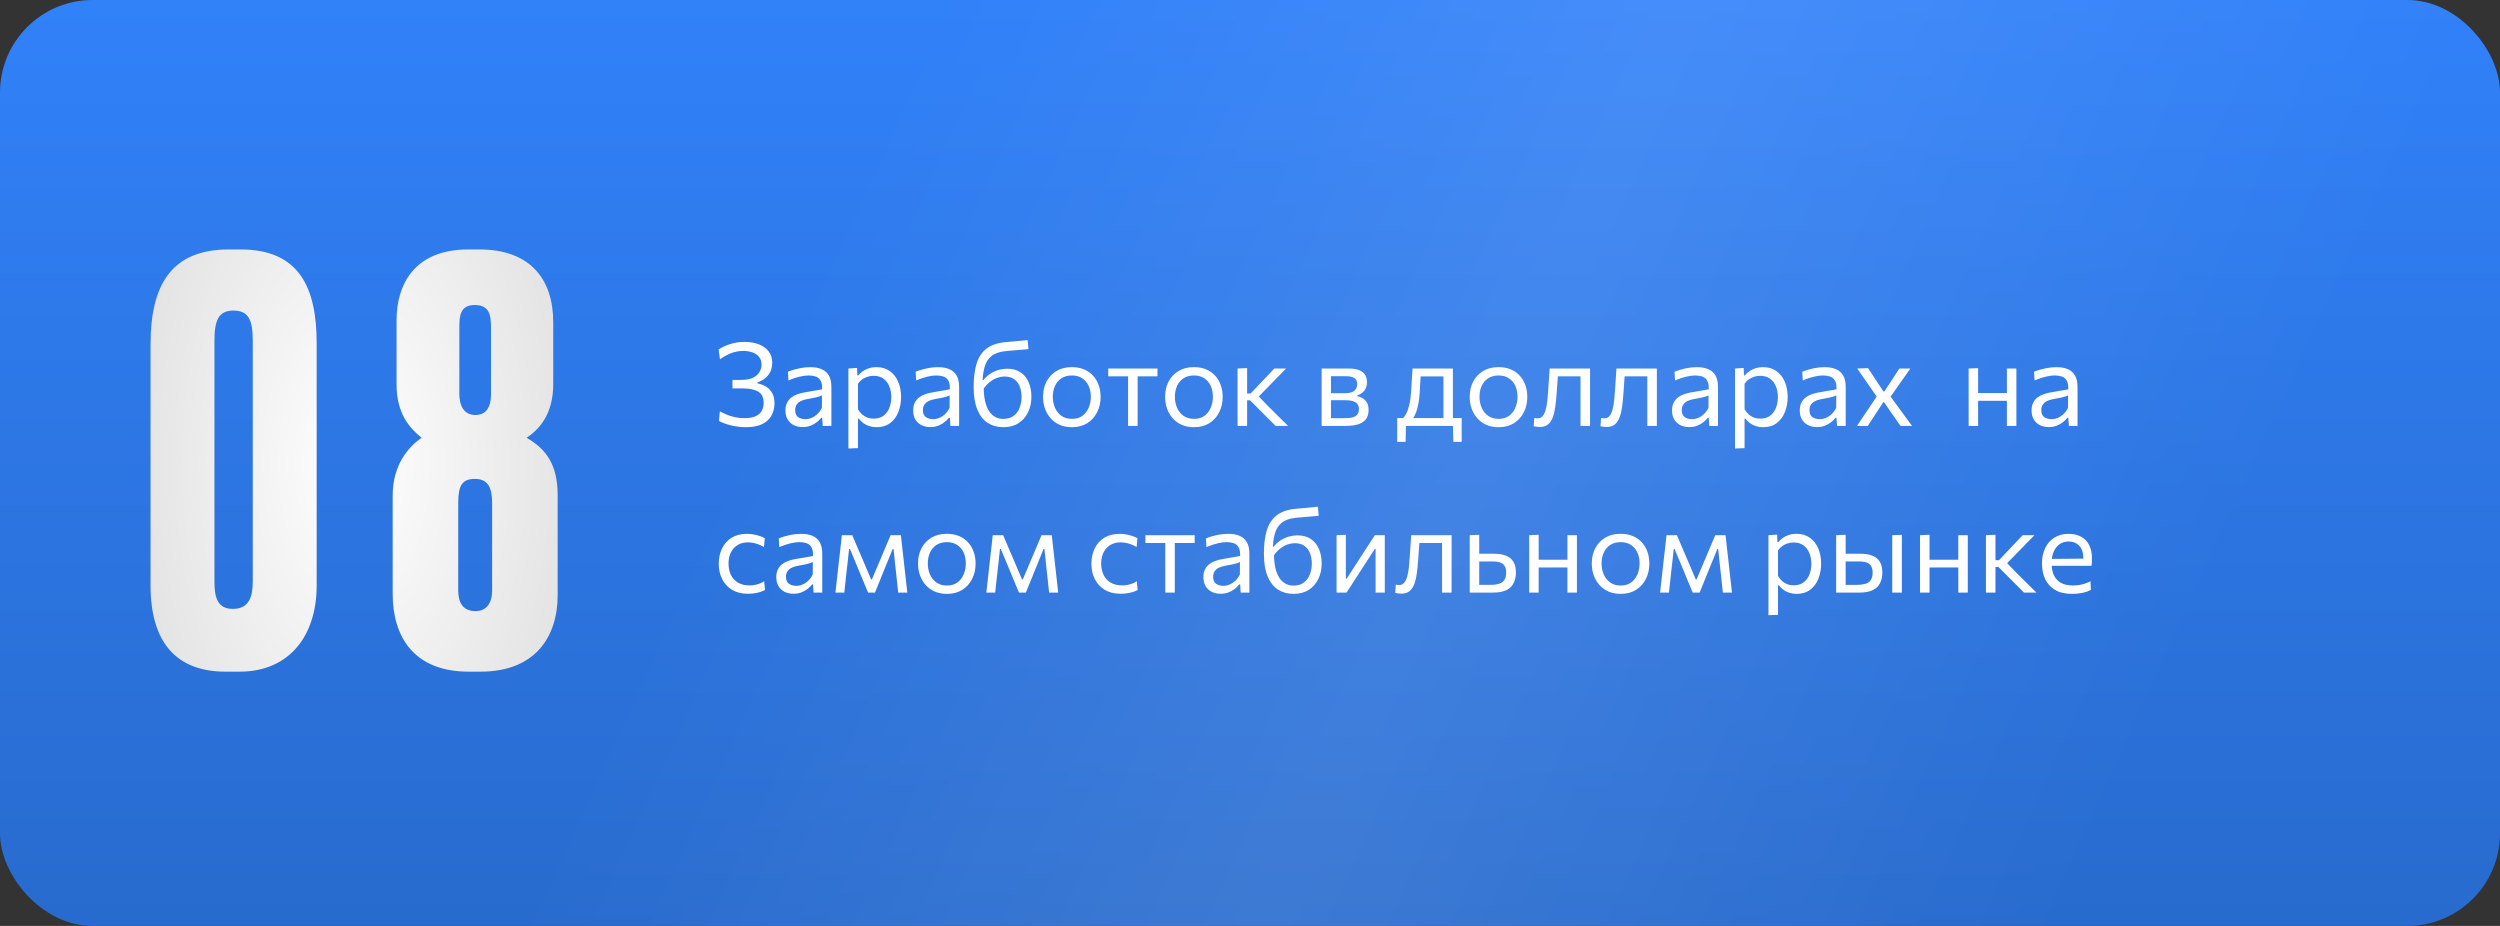 <?xml version="1.0" encoding="UTF-8"?> <svg xmlns="http://www.w3.org/2000/svg" width="540" height="200" viewBox="0 0 540 200" fill="none"><rect x="0" y="0" width="540" height="200" fill="#333333" stroke="none"/> <rect width="540" height="200" rx="20" fill="url(#paint0_linear_145_391)"></rect> <rect width="540" height="200" rx="20" fill="url(#paint1_linear_145_391)" fill-opacity="0.1"></rect> <path d="M68.4 74.16C68.4 62.16 64.68 53.88 51.96 53.88H49.44C37.08 53.88 32.52 61.44 32.52 74.4V126.48C32.52 138.84 38.16 145.08 48.72 145.08H51.72C62.64 145.08 68.4 137.16 68.4 126.48V74.16ZM54.6 125.52C54.6 129 53.76 131.52 50.28 131.52C46.8 131.52 46.32 128.76 46.32 125.52V73.68C46.32 69.24 47.16 67.08 50.4 67.08C53.64 67.08 54.6 69 54.6 73.68V125.52ZM106.298 127.56C106.298 130.08 105.218 132 102.698 132C99.938 132 98.978 130.08 98.978 127.56V108.6C98.978 104.88 99.818 103.44 102.578 103.44C105.338 103.44 106.298 105.24 106.298 108.6V127.56ZM106.058 85.2C106.058 87.96 104.978 89.64 102.698 89.64C100.178 89.64 99.218 87.6 99.218 85.08V70.8C99.218 68.28 99.338 65.88 102.578 65.88C105.818 65.88 106.058 68.28 106.058 70.8V85.2ZM119.498 69.6C119.498 60.48 114.698 53.88 103.538 53.88H101.138C89.138 53.88 85.658 61.92 85.658 69.12V83.04C85.658 89.4 88.538 92.52 91.058 94.56C88.298 96.48 84.818 100.32 84.818 107.04V128.28C84.818 137.52 89.378 145.08 101.258 145.08H103.778C115.658 145.08 120.458 137.52 120.458 128.52V107.04C120.458 100.32 117.938 96.96 113.738 94.56C116.498 92.76 119.498 89.4 119.498 83.04V69.6Z" fill="url(#paint2_radial_145_391)"></path> <path d="M161.038 92.275C160.463 92.275 159.896 92.233 159.338 92.15C158.779 92.075 158.246 91.975 157.738 91.85C157.238 91.717 156.775 91.571 156.35 91.412C155.933 91.246 155.583 91.083 155.3 90.925L155.488 88.862C155.913 89.088 156.338 89.292 156.763 89.475C157.188 89.658 157.621 89.812 158.063 89.938C158.504 90.062 158.95 90.158 159.4 90.225C159.85 90.292 160.304 90.325 160.763 90.325C161.813 90.325 162.642 90.179 163.25 89.888C163.858 89.596 164.292 89.204 164.55 88.713C164.817 88.213 164.95 87.65 164.95 87.025C164.95 85.842 164.546 85.025 163.738 84.575C162.938 84.117 161.775 83.888 160.25 83.888C159.858 83.888 159.5 83.888 159.175 83.888C158.858 83.888 158.538 83.888 158.213 83.888V82.062C158.471 82.062 158.742 82.062 159.025 82.062C159.317 82.062 159.654 82.062 160.038 82.062C161.121 82.062 161.983 81.908 162.625 81.6C163.275 81.283 163.746 80.875 164.038 80.375C164.338 79.875 164.488 79.338 164.488 78.763C164.488 78.054 164.3 77.483 163.925 77.05C163.558 76.608 163.075 76.292 162.475 76.1C161.883 75.9 161.242 75.8 160.55 75.8C160.158 75.8 159.763 75.833 159.363 75.9C158.971 75.958 158.567 76.058 158.15 76.2C157.733 76.342 157.304 76.529 156.863 76.763C156.429 76.996 155.979 77.275 155.513 77.6L155.225 75.487C155.542 75.279 155.896 75.079 156.288 74.888C156.688 74.688 157.125 74.513 157.6 74.362C158.075 74.204 158.579 74.079 159.113 73.987C159.646 73.896 160.204 73.85 160.788 73.85C161.988 73.85 163.038 74.029 163.938 74.388C164.846 74.746 165.55 75.258 166.05 75.925C166.55 76.592 166.8 77.396 166.8 78.338C166.8 79.454 166.492 80.375 165.875 81.1C165.267 81.817 164.513 82.312 163.613 82.588V82.8C164.204 82.917 164.779 83.129 165.338 83.438C165.904 83.746 166.371 84.2 166.738 84.8C167.104 85.392 167.288 86.183 167.288 87.175C167.288 88.067 167.088 88.9 166.688 89.675C166.296 90.45 165.642 91.079 164.725 91.562C163.817 92.037 162.588 92.275 161.038 92.275ZM173.381 92.25C172.639 92.25 171.989 92.108 171.431 91.825C170.873 91.533 170.435 91.121 170.119 90.588C169.81 90.054 169.656 89.412 169.656 88.662C169.656 87.987 169.777 87.421 170.019 86.963C170.26 86.496 170.577 86.117 170.969 85.825C171.36 85.533 171.794 85.308 172.269 85.15C172.744 84.983 173.219 84.858 173.694 84.775L177.581 84.1C177.614 83.258 177.502 82.625 177.244 82.2C176.994 81.767 176.639 81.475 176.181 81.325C175.723 81.175 175.214 81.1 174.656 81.1C174.373 81.1 174.069 81.121 173.744 81.162C173.419 81.204 173.073 81.271 172.706 81.362C172.348 81.446 171.969 81.554 171.569 81.688C171.169 81.821 170.748 81.983 170.306 82.175L170.194 80.287C170.494 80.162 170.831 80.042 171.206 79.925C171.589 79.808 171.994 79.704 172.419 79.612C172.852 79.513 173.294 79.438 173.744 79.388C174.194 79.338 174.648 79.312 175.106 79.312C176.031 79.312 176.827 79.458 177.494 79.75C178.169 80.042 178.685 80.5 179.044 81.125C179.402 81.75 179.581 82.567 179.581 83.575C179.581 83.958 179.581 84.446 179.581 85.037C179.581 85.629 179.581 86.192 179.581 86.725V88.338C179.581 88.904 179.581 89.483 179.581 90.075C179.581 90.658 179.581 91.3 179.581 92H177.706L177.594 90.237H177.394C177.135 90.571 176.81 90.892 176.419 91.2C176.027 91.508 175.573 91.763 175.056 91.963C174.548 92.154 173.989 92.25 173.381 92.25ZM173.981 90.537C174.423 90.537 174.864 90.446 175.306 90.263C175.748 90.079 176.16 89.808 176.544 89.45C176.935 89.083 177.264 88.625 177.531 88.075L177.544 85.4C177.41 85.475 177.231 85.55 177.006 85.625C176.789 85.7 176.46 85.787 176.019 85.888C175.585 85.979 174.981 86.096 174.206 86.237C173.731 86.321 173.31 86.458 172.944 86.65C172.577 86.833 172.285 87.088 172.069 87.412C171.86 87.729 171.756 88.117 171.756 88.575C171.756 89.292 171.969 89.8 172.394 90.1C172.827 90.392 173.356 90.537 173.981 90.537ZM183.257 96.875C183.257 95.958 183.257 95.058 183.257 94.175C183.257 93.3 183.257 92.35 183.257 91.325V85.275C183.257 84.358 183.257 83.421 183.257 82.463C183.257 81.504 183.257 80.55 183.257 79.6L185.132 79.475L185.182 81.088H185.395C185.645 80.763 185.962 80.467 186.345 80.2C186.728 79.925 187.166 79.708 187.657 79.55C188.157 79.383 188.703 79.3 189.295 79.3C190.428 79.3 191.391 79.583 192.182 80.15C192.982 80.708 193.591 81.475 194.007 82.45C194.424 83.425 194.632 84.529 194.632 85.763C194.632 86.921 194.437 87.996 194.045 88.987C193.662 89.971 193.074 90.767 192.282 91.375C191.499 91.975 190.516 92.275 189.332 92.275C188.782 92.275 188.274 92.2 187.807 92.05C187.341 91.908 186.916 91.704 186.532 91.438C186.157 91.162 185.816 90.829 185.507 90.438H185.32V91.412C185.32 92.388 185.32 93.296 185.32 94.138C185.32 94.987 185.32 95.875 185.32 96.8L183.257 96.875ZM188.707 90.425C189.599 90.425 190.324 90.204 190.882 89.763C191.449 89.321 191.862 88.75 192.12 88.05C192.387 87.342 192.52 86.583 192.52 85.775C192.52 84.933 192.378 84.167 192.095 83.475C191.82 82.775 191.399 82.217 190.832 81.8C190.266 81.383 189.545 81.175 188.67 81.175C188.237 81.175 187.812 81.242 187.395 81.375C186.978 81.5 186.591 81.692 186.232 81.95C185.882 82.2 185.578 82.513 185.32 82.888V88.4C185.57 88.825 185.857 89.188 186.182 89.487C186.516 89.787 186.891 90.021 187.307 90.188C187.724 90.346 188.191 90.425 188.707 90.425ZM200.969 92.25C200.227 92.25 199.577 92.108 199.019 91.825C198.461 91.533 198.023 91.121 197.706 90.588C197.398 90.054 197.244 89.412 197.244 88.662C197.244 87.987 197.365 87.421 197.606 86.963C197.848 86.496 198.165 86.117 198.556 85.825C198.948 85.533 199.381 85.308 199.856 85.15C200.331 84.983 200.806 84.858 201.281 84.775L205.169 84.1C205.202 83.258 205.09 82.625 204.831 82.2C204.581 81.767 204.227 81.475 203.769 81.325C203.311 81.175 202.802 81.1 202.244 81.1C201.961 81.1 201.656 81.121 201.331 81.162C201.006 81.204 200.661 81.271 200.294 81.362C199.936 81.446 199.556 81.554 199.156 81.688C198.756 81.821 198.336 81.983 197.894 82.175L197.781 80.287C198.081 80.162 198.419 80.042 198.794 79.925C199.177 79.808 199.581 79.704 200.006 79.612C200.44 79.513 200.881 79.438 201.331 79.388C201.781 79.338 202.236 79.312 202.694 79.312C203.619 79.312 204.415 79.458 205.081 79.75C205.756 80.042 206.273 80.5 206.631 81.125C206.99 81.75 207.169 82.567 207.169 83.575C207.169 83.958 207.169 84.446 207.169 85.037C207.169 85.629 207.169 86.192 207.169 86.725V88.338C207.169 88.904 207.169 89.483 207.169 90.075C207.169 90.658 207.169 91.3 207.169 92H205.294L205.181 90.237H204.981C204.723 90.571 204.398 90.892 204.006 91.2C203.615 91.508 203.161 91.763 202.644 91.963C202.136 92.154 201.577 92.25 200.969 92.25ZM201.569 90.537C202.011 90.537 202.452 90.446 202.894 90.263C203.336 90.079 203.748 89.808 204.131 89.45C204.523 89.083 204.852 88.625 205.119 88.075L205.131 85.4C204.998 85.475 204.819 85.55 204.594 85.625C204.377 85.7 204.048 85.787 203.606 85.888C203.173 85.979 202.569 86.096 201.794 86.237C201.319 86.321 200.898 86.458 200.531 86.65C200.165 86.833 199.873 87.088 199.656 87.412C199.448 87.729 199.344 88.117 199.344 88.575C199.344 89.292 199.556 89.8 199.981 90.1C200.415 90.392 200.944 90.537 201.569 90.537ZM216.72 92.275C215.454 92.275 214.337 91.971 213.37 91.362C212.412 90.746 211.662 89.8 211.12 88.525C210.579 87.242 210.308 85.596 210.308 83.588C210.308 81.671 210.508 80.021 210.908 78.638C211.316 77.254 212.012 76.167 212.995 75.375C213.979 74.575 215.337 74.088 217.07 73.912C217.262 73.896 217.558 73.871 217.958 73.838C218.358 73.796 218.799 73.754 219.283 73.713C219.774 73.662 220.258 73.617 220.733 73.575C221.208 73.525 221.62 73.483 221.97 73.45L222.145 75.412C221.787 75.446 221.362 75.483 220.87 75.525C220.387 75.567 219.895 75.608 219.395 75.65C218.904 75.692 218.462 75.729 218.07 75.763C217.687 75.796 217.416 75.821 217.258 75.838C215.924 75.963 214.891 76.321 214.158 76.912C213.424 77.496 212.916 78.325 212.633 79.4C212.349 80.467 212.204 81.787 212.195 83.362L212.483 83.55C212.483 84.717 212.579 85.737 212.77 86.612C212.97 87.479 213.254 88.2 213.62 88.775C213.995 89.35 214.441 89.779 214.958 90.062C215.483 90.346 216.066 90.487 216.708 90.487C217.616 90.487 218.362 90.267 218.945 89.825C219.529 89.383 219.958 88.804 220.233 88.088C220.516 87.371 220.658 86.6 220.658 85.775C220.658 84.958 220.533 84.217 220.283 83.55C220.041 82.875 219.645 82.338 219.095 81.938C218.554 81.529 217.829 81.325 216.92 81.325C216.487 81.325 216.004 81.412 215.47 81.588C214.937 81.763 214.395 82.058 213.845 82.475C213.304 82.892 212.795 83.458 212.32 84.175C212.145 83.975 212.024 83.75 211.958 83.5C211.899 83.25 211.874 83 211.883 82.75C211.891 82.492 211.92 82.267 211.97 82.075H212.42C212.895 81.492 213.416 81.025 213.983 80.675C214.558 80.317 215.149 80.054 215.758 79.888C216.374 79.721 216.966 79.638 217.533 79.638C218.699 79.638 219.67 79.9 220.445 80.425C221.229 80.95 221.812 81.671 222.195 82.588C222.587 83.504 222.783 84.55 222.783 85.725C222.783 86.942 222.545 88.046 222.07 89.037C221.595 90.029 220.908 90.817 220.008 91.4C219.108 91.983 218.012 92.275 216.72 92.275ZM231.556 92.275C230.531 92.275 229.627 92.1 228.844 91.75C228.069 91.392 227.419 90.908 226.894 90.3C226.369 89.692 225.969 88.996 225.694 88.213C225.427 87.421 225.294 86.592 225.294 85.725C225.294 84.483 225.544 83.383 226.044 82.425C226.552 81.458 227.269 80.696 228.194 80.138C229.127 79.579 230.236 79.3 231.519 79.3C232.511 79.3 233.39 79.463 234.156 79.787C234.923 80.112 235.573 80.567 236.106 81.15C236.64 81.733 237.044 82.417 237.319 83.2C237.594 83.975 237.731 84.817 237.731 85.725C237.731 86.95 237.481 88.058 236.981 89.05C236.481 90.042 235.769 90.829 234.844 91.412C233.927 91.987 232.831 92.275 231.556 92.275ZM231.556 90.475C232.465 90.475 233.219 90.25 233.819 89.8C234.419 89.35 234.869 88.763 235.169 88.037C235.469 87.312 235.619 86.542 235.619 85.725C235.619 84.792 235.452 83.979 235.119 83.287C234.786 82.596 234.315 82.058 233.706 81.675C233.098 81.292 232.377 81.1 231.544 81.1C230.644 81.1 229.886 81.304 229.269 81.713C228.652 82.121 228.186 82.675 227.869 83.375C227.561 84.075 227.406 84.858 227.406 85.725C227.406 86.542 227.556 87.312 227.856 88.037C228.165 88.763 228.627 89.35 229.244 89.8C229.861 90.25 230.631 90.475 231.556 90.475ZM243.664 92C243.664 91.075 243.664 90.188 243.664 89.338C243.664 88.487 243.664 87.55 243.664 86.525V85.275C243.664 84.567 243.664 83.921 243.664 83.338C243.664 82.746 243.664 82.179 243.664 81.638C243.664 81.088 243.664 80.517 243.664 79.925L244.352 81.287H243.877C243.152 81.287 242.406 81.287 241.639 81.287C240.873 81.287 240.119 81.287 239.377 81.287V79.6H250.014V81.287C249.273 81.287 248.519 81.287 247.752 81.287C246.985 81.287 246.239 81.287 245.514 81.287H245.039L245.727 79.925C245.727 80.517 245.727 81.088 245.727 81.638C245.727 82.179 245.727 82.746 245.727 83.338C245.727 83.921 245.727 84.567 245.727 85.275V86.525C245.727 87.55 245.727 88.487 245.727 89.338C245.727 90.188 245.727 91.075 245.727 92H243.664ZM257.924 92.275C256.899 92.275 255.994 92.1 255.211 91.75C254.436 91.392 253.786 90.908 253.261 90.3C252.736 89.692 252.336 88.996 252.061 88.213C251.794 87.421 251.661 86.592 251.661 85.725C251.661 84.483 251.911 83.383 252.411 82.425C252.919 81.458 253.636 80.696 254.561 80.138C255.494 79.579 256.603 79.3 257.886 79.3C258.878 79.3 259.757 79.463 260.524 79.787C261.29 80.112 261.94 80.567 262.474 81.15C263.007 81.733 263.411 82.417 263.686 83.2C263.961 83.975 264.099 84.817 264.099 85.725C264.099 86.95 263.849 88.058 263.349 89.05C262.849 90.042 262.136 90.829 261.211 91.412C260.294 91.987 259.199 92.275 257.924 92.275ZM257.924 90.475C258.832 90.475 259.586 90.25 260.186 89.8C260.786 89.35 261.236 88.763 261.536 88.037C261.836 87.312 261.986 86.542 261.986 85.725C261.986 84.792 261.819 83.979 261.486 83.287C261.153 82.596 260.682 82.058 260.074 81.675C259.465 81.292 258.744 81.1 257.911 81.1C257.011 81.1 256.253 81.304 255.636 81.713C255.019 82.121 254.553 82.675 254.236 83.375C253.928 84.075 253.774 84.858 253.774 85.725C253.774 86.542 253.924 87.312 254.224 88.037C254.532 88.763 254.994 89.35 255.611 89.8C256.228 90.25 256.999 90.475 257.924 90.475ZM267.315 92C267.315 91.075 267.315 90.188 267.315 89.338C267.315 88.487 267.315 87.55 267.315 86.525V85.213C267.315 84.471 267.315 83.792 267.315 83.175C267.315 82.55 267.315 81.95 267.315 81.375C267.315 80.8 267.315 80.208 267.315 79.6L269.378 79.513C269.378 80.429 269.378 81.329 269.378 82.213C269.378 83.096 269.378 84.025 269.378 85V86.85C269.378 87.783 269.378 88.654 269.378 89.463C269.378 90.271 269.378 91.117 269.378 92H267.315ZM275.54 92C274.982 91.433 274.415 90.867 273.84 90.3C273.273 89.733 272.711 89.171 272.153 88.612L270.015 86.475H269.14V85H270.14L271.94 83.088C272.49 82.513 273.044 81.933 273.603 81.35C274.161 80.758 274.711 80.175 275.253 79.6H277.803C277.086 80.325 276.373 81.05 275.665 81.775C274.957 82.5 274.253 83.225 273.553 83.95L271.44 86.1L271.365 85.1L273.815 87.625C274.557 88.358 275.294 89.092 276.028 89.825C276.769 90.55 277.503 91.275 278.228 92H275.54ZM285.479 92C285.479 91.075 285.479 90.188 285.479 89.338C285.479 88.479 285.479 87.537 285.479 86.513V85.263C285.479 84.521 285.479 83.838 285.479 83.213C285.479 82.588 285.479 81.983 285.479 81.4C285.479 80.808 285.479 80.208 285.479 79.6C286.229 79.6 287.129 79.6 288.179 79.6C289.237 79.6 290.254 79.6 291.229 79.6C292.212 79.6 293 79.721 293.592 79.963C294.183 80.204 294.608 80.546 294.867 80.987C295.133 81.421 295.267 81.938 295.267 82.537C295.267 83.321 295.062 83.95 294.654 84.425C294.254 84.9 293.758 85.229 293.167 85.412V85.575C293.567 85.65 293.95 85.796 294.317 86.013C294.692 86.221 295 86.533 295.242 86.95C295.492 87.358 295.617 87.904 295.617 88.588C295.617 89.237 295.471 89.821 295.179 90.338C294.896 90.846 294.387 91.25 293.654 91.55C292.929 91.85 291.896 92 290.554 92C289.546 92 288.604 92 287.729 92C286.854 92 286.104 92 285.479 92ZM287.492 90.338H290.379C291.179 90.338 291.808 90.263 292.267 90.112C292.733 89.963 293.058 89.742 293.242 89.45C293.433 89.158 293.529 88.804 293.529 88.388C293.529 87.679 293.279 87.179 292.779 86.888C292.287 86.596 291.567 86.45 290.617 86.45H286.942V84.938H290.404C291.096 84.938 291.642 84.854 292.042 84.688C292.442 84.513 292.725 84.279 292.892 83.987C293.067 83.688 293.154 83.35 293.154 82.975C293.154 82.342 292.946 81.9 292.529 81.65C292.121 81.392 291.537 81.263 290.779 81.263H287.492C287.492 81.929 287.492 82.575 287.492 83.2C287.492 83.825 287.492 84.504 287.492 85.237V86.487C287.492 87.196 287.492 87.854 287.492 88.463C287.492 89.071 287.492 89.696 287.492 90.338ZM311.784 91.675C311.784 91.1 311.784 90.55 311.784 90.025C311.784 89.5 311.784 88.954 311.784 88.388C311.784 87.821 311.784 87.2 311.784 86.525V85.275C311.784 84.567 311.784 83.921 311.784 83.338C311.784 82.746 311.784 82.179 311.784 81.638C311.784 81.088 311.784 80.517 311.784 79.925L312.709 81.3H305.996L306.934 79.925C306.909 80.458 306.879 80.979 306.846 81.487C306.813 81.996 306.779 82.529 306.746 83.088C306.721 83.638 306.688 84.25 306.646 84.925C306.604 85.692 306.517 86.429 306.384 87.138C306.259 87.846 306.084 88.5 305.859 89.1C305.634 89.692 305.354 90.217 305.021 90.675L302.996 90.4C303.229 90.175 303.471 89.838 303.721 89.388C303.971 88.929 304.192 88.312 304.384 87.537C304.584 86.754 304.725 85.758 304.809 84.55C304.867 83.525 304.921 82.633 304.971 81.875C305.021 81.108 305.067 80.35 305.109 79.6H313.821C313.821 80.208 313.821 80.808 313.821 81.4C313.821 81.983 313.821 82.592 313.821 83.225C313.821 83.85 313.821 84.533 313.821 85.275V86.525C313.821 87.55 313.821 88.45 313.821 89.225C313.821 90 313.821 90.817 313.821 91.675H311.784ZM301.796 95.45C301.796 95.033 301.796 94.617 301.796 94.2C301.796 93.783 301.796 93.367 301.796 92.95C301.796 92.525 301.796 92.088 301.796 91.638C301.796 91.179 301.796 90.733 301.796 90.3C302.538 90.3 303.292 90.3 304.059 90.3C304.825 90.3 305.567 90.3 306.284 90.3H311.221C311.946 90.3 312.688 90.3 313.446 90.3C314.213 90.3 314.971 90.3 315.721 90.3C315.721 90.733 315.721 91.179 315.721 91.638C315.721 92.088 315.721 92.525 315.721 92.95C315.721 93.367 315.721 93.783 315.721 94.2C315.721 94.617 315.721 95.033 315.721 95.45H313.921L313.821 91.725L314.284 92H303.234L303.696 91.725L303.609 95.45H301.796ZM323.72 92.275C322.695 92.275 321.79 92.1 321.007 91.75C320.232 91.392 319.582 90.908 319.057 90.3C318.532 89.692 318.132 88.996 317.857 88.213C317.59 87.421 317.457 86.592 317.457 85.725C317.457 84.483 317.707 83.383 318.207 82.425C318.715 81.458 319.432 80.696 320.357 80.138C321.29 79.579 322.399 79.3 323.682 79.3C324.674 79.3 325.553 79.463 326.32 79.787C327.086 80.112 327.736 80.567 328.27 81.15C328.803 81.733 329.207 82.417 329.482 83.2C329.757 83.975 329.895 84.817 329.895 85.725C329.895 86.95 329.645 88.058 329.145 89.05C328.645 90.042 327.932 90.829 327.007 91.412C326.09 91.987 324.995 92.275 323.72 92.275ZM323.72 90.475C324.628 90.475 325.382 90.25 325.982 89.8C326.582 89.35 327.032 88.763 327.332 88.037C327.632 87.312 327.782 86.542 327.782 85.725C327.782 84.792 327.615 83.979 327.282 83.287C326.949 82.596 326.478 82.058 325.87 81.675C325.261 81.292 324.54 81.1 323.707 81.1C322.807 81.1 322.049 81.304 321.432 81.713C320.815 82.121 320.349 82.675 320.032 83.375C319.724 84.075 319.57 84.858 319.57 85.725C319.57 86.542 319.72 87.312 320.02 88.037C320.328 88.763 320.79 89.35 321.407 89.8C322.024 90.25 322.795 90.475 323.72 90.475ZM332.603 92.225C332.478 92.225 332.336 92.217 332.178 92.2C332.019 92.192 331.861 92.175 331.703 92.15C331.553 92.125 331.411 92.096 331.278 92.062L331.403 90.275C331.544 90.308 331.682 90.333 331.815 90.35C331.957 90.358 332.069 90.362 332.153 90.362C332.603 90.362 332.965 90.188 333.24 89.838C333.523 89.487 333.74 89.021 333.89 88.438C334.04 87.854 334.153 87.217 334.228 86.525C334.303 85.825 334.361 85.133 334.403 84.45C334.453 83.633 334.507 82.817 334.565 82C334.623 81.175 334.678 80.375 334.728 79.6H343.453C343.453 80.208 343.453 80.808 343.453 81.4C343.453 81.983 343.453 82.592 343.453 83.225C343.453 83.85 343.453 84.533 343.453 85.275V86.525C343.453 87.55 343.453 88.487 343.453 89.338C343.453 90.188 343.453 91.075 343.453 92H341.39C341.39 91.075 341.39 90.188 341.39 89.338C341.39 88.487 341.39 87.55 341.39 86.525V85.275C341.39 84.567 341.39 83.921 341.39 83.338C341.39 82.746 341.39 82.179 341.39 81.638C341.39 81.088 341.39 80.517 341.39 79.925L342.615 81.287H335.528L336.59 79.925C336.548 80.483 336.507 81.058 336.465 81.65C336.423 82.242 336.382 82.833 336.34 83.425C336.307 84.008 336.265 84.592 336.215 85.175C336.148 86.108 336.057 87 335.94 87.85C335.832 88.692 335.657 89.442 335.415 90.1C335.182 90.758 334.84 91.279 334.39 91.662C333.948 92.037 333.353 92.225 332.603 92.225ZM347.031 92.225C346.906 92.225 346.765 92.217 346.606 92.2C346.448 92.192 346.29 92.175 346.131 92.15C345.981 92.125 345.84 92.096 345.706 92.062L345.831 90.275C345.973 90.308 346.11 90.333 346.244 90.35C346.385 90.358 346.498 90.362 346.581 90.362C347.031 90.362 347.394 90.188 347.669 89.838C347.952 89.487 348.169 89.021 348.319 88.438C348.469 87.854 348.581 87.217 348.656 86.525C348.731 85.825 348.79 85.133 348.831 84.45C348.881 83.633 348.935 82.817 348.994 82C349.052 81.175 349.106 80.375 349.156 79.6H357.881C357.881 80.208 357.881 80.808 357.881 81.4C357.881 81.983 357.881 82.592 357.881 83.225C357.881 83.85 357.881 84.533 357.881 85.275V86.525C357.881 87.55 357.881 88.487 357.881 89.338C357.881 90.188 357.881 91.075 357.881 92H355.819C355.819 91.075 355.819 90.188 355.819 89.338C355.819 88.487 355.819 87.55 355.819 86.525V85.275C355.819 84.567 355.819 83.921 355.819 83.338C355.819 82.746 355.819 82.179 355.819 81.638C355.819 81.088 355.819 80.517 355.819 79.925L357.044 81.287H349.956L351.019 79.925C350.977 80.483 350.935 81.058 350.894 81.65C350.852 82.242 350.81 82.833 350.769 83.425C350.735 84.008 350.694 84.592 350.644 85.175C350.577 86.108 350.485 87 350.369 87.85C350.26 88.692 350.085 89.442 349.844 90.1C349.61 90.758 349.269 91.279 348.819 91.662C348.377 92.037 347.781 92.225 347.031 92.225ZM364.885 92.25C364.143 92.25 363.493 92.108 362.935 91.825C362.377 91.533 361.939 91.121 361.622 90.588C361.314 90.054 361.16 89.412 361.16 88.662C361.16 87.987 361.281 87.421 361.522 86.963C361.764 86.496 362.081 86.117 362.472 85.825C362.864 85.533 363.297 85.308 363.772 85.15C364.247 84.983 364.722 84.858 365.197 84.775L369.085 84.1C369.118 83.258 369.006 82.625 368.747 82.2C368.497 81.767 368.143 81.475 367.685 81.325C367.227 81.175 366.718 81.1 366.16 81.1C365.877 81.1 365.572 81.121 365.247 81.162C364.922 81.204 364.577 81.271 364.21 81.362C363.852 81.446 363.472 81.554 363.072 81.688C362.672 81.821 362.252 81.983 361.81 82.175L361.697 80.287C361.997 80.162 362.335 80.042 362.71 79.925C363.093 79.808 363.497 79.704 363.922 79.612C364.356 79.513 364.797 79.438 365.247 79.388C365.697 79.338 366.152 79.312 366.61 79.312C367.535 79.312 368.331 79.458 368.997 79.75C369.672 80.042 370.189 80.5 370.547 81.125C370.906 81.75 371.085 82.567 371.085 83.575C371.085 83.958 371.085 84.446 371.085 85.037C371.085 85.629 371.085 86.192 371.085 86.725V88.338C371.085 88.904 371.085 89.483 371.085 90.075C371.085 90.658 371.085 91.3 371.085 92H369.21L369.097 90.237H368.897C368.639 90.571 368.314 90.892 367.922 91.2C367.531 91.508 367.077 91.763 366.56 91.963C366.052 92.154 365.493 92.25 364.885 92.25ZM365.485 90.537C365.927 90.537 366.368 90.446 366.81 90.263C367.252 90.079 367.664 89.808 368.047 89.45C368.439 89.083 368.768 88.625 369.035 88.075L369.047 85.4C368.914 85.475 368.735 85.55 368.51 85.625C368.293 85.7 367.964 85.787 367.522 85.888C367.089 85.979 366.485 86.096 365.71 86.237C365.235 86.321 364.814 86.458 364.447 86.65C364.081 86.833 363.789 87.088 363.572 87.412C363.364 87.729 363.26 88.117 363.26 88.575C363.26 89.292 363.472 89.8 363.897 90.1C364.331 90.392 364.86 90.537 365.485 90.537ZM374.761 96.875C374.761 95.958 374.761 95.058 374.761 94.175C374.761 93.3 374.761 92.35 374.761 91.325V85.275C374.761 84.358 374.761 83.421 374.761 82.463C374.761 81.504 374.761 80.55 374.761 79.6L376.636 79.475L376.686 81.088H376.899C377.149 80.763 377.465 80.467 377.849 80.2C378.232 79.925 378.67 79.708 379.161 79.55C379.661 79.383 380.207 79.3 380.799 79.3C381.932 79.3 382.895 79.583 383.686 80.15C384.486 80.708 385.095 81.475 385.511 82.45C385.928 83.425 386.136 84.529 386.136 85.763C386.136 86.921 385.94 87.996 385.549 88.987C385.165 89.971 384.578 90.767 383.786 91.375C383.003 91.975 382.02 92.275 380.836 92.275C380.286 92.275 379.778 92.2 379.311 92.05C378.845 91.908 378.42 91.704 378.036 91.438C377.661 91.162 377.32 90.829 377.011 90.438H376.824V91.412C376.824 92.388 376.824 93.296 376.824 94.138C376.824 94.987 376.824 95.875 376.824 96.8L374.761 96.875ZM380.211 90.425C381.103 90.425 381.828 90.204 382.386 89.763C382.953 89.321 383.365 88.75 383.624 88.05C383.89 87.342 384.024 86.583 384.024 85.775C384.024 84.933 383.882 84.167 383.599 83.475C383.324 82.775 382.903 82.217 382.336 81.8C381.77 81.383 381.049 81.175 380.174 81.175C379.74 81.175 379.315 81.242 378.899 81.375C378.482 81.5 378.095 81.692 377.736 81.95C377.386 82.2 377.082 82.513 376.824 82.888V88.4C377.074 88.825 377.361 89.188 377.686 89.487C378.02 89.787 378.395 90.021 378.811 90.188C379.228 90.346 379.695 90.425 380.211 90.425ZM392.473 92.25C391.731 92.25 391.081 92.108 390.523 91.825C389.965 91.533 389.527 91.121 389.21 90.588C388.902 90.054 388.748 89.412 388.748 88.662C388.748 87.987 388.869 87.421 389.11 86.963C389.352 86.496 389.669 86.117 390.06 85.825C390.452 85.533 390.885 85.308 391.36 85.15C391.835 84.983 392.31 84.858 392.785 84.775L396.673 84.1C396.706 83.258 396.594 82.625 396.335 82.2C396.085 81.767 395.731 81.475 395.273 81.325C394.815 81.175 394.306 81.1 393.748 81.1C393.465 81.1 393.16 81.121 392.835 81.162C392.51 81.204 392.165 81.271 391.798 81.362C391.44 81.446 391.06 81.554 390.66 81.688C390.26 81.821 389.84 81.983 389.398 82.175L389.285 80.287C389.585 80.162 389.923 80.042 390.298 79.925C390.681 79.808 391.085 79.704 391.51 79.612C391.944 79.513 392.385 79.438 392.835 79.388C393.285 79.338 393.74 79.312 394.198 79.312C395.123 79.312 395.919 79.458 396.585 79.75C397.26 80.042 397.777 80.5 398.135 81.125C398.494 81.75 398.673 82.567 398.673 83.575C398.673 83.958 398.673 84.446 398.673 85.037C398.673 85.629 398.673 86.192 398.673 86.725V88.338C398.673 88.904 398.673 89.483 398.673 90.075C398.673 90.658 398.673 91.3 398.673 92H396.798L396.685 90.237H396.485C396.227 90.571 395.902 90.892 395.51 91.2C395.119 91.508 394.665 91.763 394.148 91.963C393.64 92.154 393.081 92.25 392.473 92.25ZM393.073 90.537C393.515 90.537 393.956 90.446 394.398 90.263C394.84 90.079 395.252 89.808 395.635 89.45C396.027 89.083 396.356 88.625 396.623 88.075L396.635 85.4C396.502 85.475 396.323 85.55 396.098 85.625C395.881 85.7 395.552 85.787 395.11 85.888C394.677 85.979 394.073 86.096 393.298 86.237C392.823 86.321 392.402 86.458 392.035 86.65C391.669 86.833 391.377 87.088 391.16 87.412C390.952 87.729 390.848 88.117 390.848 88.575C390.848 89.292 391.06 89.8 391.485 90.1C391.919 90.392 392.448 90.537 393.073 90.537ZM401.112 92C401.487 91.433 401.812 90.946 402.087 90.537C402.37 90.121 402.633 89.729 402.874 89.362C403.124 88.987 403.391 88.592 403.674 88.175L405.549 85.375L405.574 85.963L403.737 83.3C403.445 82.883 403.17 82.492 402.912 82.125C402.662 81.758 402.395 81.375 402.112 80.975C401.837 80.575 401.52 80.117 401.162 79.6L403.499 79.513C403.891 80.096 404.237 80.621 404.537 81.088C404.845 81.554 405.17 82.05 405.512 82.575L406.837 84.575H407.012L408.324 82.575C408.658 82.05 408.974 81.562 409.274 81.112C409.574 80.654 409.903 80.15 410.262 79.6H412.637C412.262 80.133 411.937 80.596 411.662 80.987C411.395 81.371 411.141 81.733 410.899 82.075C410.658 82.417 410.391 82.796 410.099 83.213L408.224 85.888L408.124 85.338L410.212 88.188C410.653 88.796 411.078 89.383 411.487 89.95C411.903 90.508 412.408 91.192 412.999 92H410.499C410.124 91.458 409.787 90.971 409.487 90.537C409.187 90.096 408.849 89.608 408.474 89.075L406.962 86.875H406.787L405.412 88.975C405.053 89.525 404.724 90.029 404.424 90.487C404.133 90.938 403.803 91.442 403.437 92H401.112ZM425.225 92C425.225 91.075 425.225 90.188 425.225 89.338C425.225 88.487 425.225 87.55 425.225 86.525V85.275C425.225 84.533 425.225 83.85 425.225 83.225C425.225 82.592 425.225 81.983 425.225 81.4C425.225 80.808 425.225 80.208 425.225 79.6L427.275 79.513C427.275 80.129 427.275 80.737 427.275 81.338C427.275 81.938 427.275 82.558 427.275 83.2C427.275 83.833 427.275 84.525 427.275 85.275V86.525C427.275 87.55 427.275 88.487 427.275 89.338C427.275 90.188 427.275 91.075 427.275 92H425.225ZM426.45 86.575V84.9H434.413V86.575H426.45ZM433.488 92C433.488 91.075 433.488 90.188 433.488 89.338C433.488 88.487 433.488 87.55 433.488 86.525V85.275C433.488 84.533 433.488 83.85 433.488 83.225C433.488 82.592 433.488 81.983 433.488 81.4C433.488 80.808 433.488 80.208 433.488 79.6H435.538C435.538 80.208 435.538 80.808 435.538 81.4C435.538 81.983 435.538 82.592 435.538 83.225C435.538 83.85 435.538 84.533 435.538 85.275V86.525C435.538 87.55 435.538 88.487 435.538 89.338C435.538 90.188 435.538 91.075 435.538 92H433.488ZM442.546 92.25C441.804 92.25 441.154 92.108 440.596 91.825C440.038 91.533 439.6 91.121 439.284 90.588C438.975 90.054 438.821 89.412 438.821 88.662C438.821 87.987 438.942 87.421 439.184 86.963C439.425 86.496 439.742 86.117 440.134 85.825C440.525 85.533 440.959 85.308 441.434 85.15C441.909 84.983 442.384 84.858 442.859 84.775L446.746 84.1C446.779 83.258 446.667 82.625 446.409 82.2C446.159 81.767 445.804 81.475 445.346 81.325C444.888 81.175 444.379 81.1 443.821 81.1C443.538 81.1 443.234 81.121 442.909 81.162C442.584 81.204 442.238 81.271 441.871 81.362C441.513 81.446 441.134 81.554 440.734 81.688C440.334 81.821 439.913 81.983 439.471 82.175L439.359 80.287C439.659 80.162 439.996 80.042 440.371 79.925C440.754 79.808 441.159 79.704 441.584 79.612C442.017 79.513 442.459 79.438 442.909 79.388C443.359 79.338 443.813 79.312 444.271 79.312C445.196 79.312 445.992 79.458 446.659 79.75C447.334 80.042 447.85 80.5 448.209 81.125C448.567 81.75 448.746 82.567 448.746 83.575C448.746 83.958 448.746 84.446 448.746 85.037C448.746 85.629 448.746 86.192 448.746 86.725V88.338C448.746 88.904 448.746 89.483 448.746 90.075C448.746 90.658 448.746 91.3 448.746 92H446.871L446.759 90.237H446.559C446.3 90.571 445.975 90.892 445.584 91.2C445.192 91.508 444.738 91.763 444.221 91.963C443.713 92.154 443.154 92.25 442.546 92.25ZM443.146 90.537C443.588 90.537 444.029 90.446 444.471 90.263C444.913 90.079 445.325 89.808 445.709 89.45C446.1 89.083 446.429 88.625 446.696 88.075L446.709 85.4C446.575 85.475 446.396 85.55 446.171 85.625C445.954 85.7 445.625 85.787 445.184 85.888C444.75 85.979 444.146 86.096 443.371 86.237C442.896 86.321 442.475 86.458 442.109 86.65C441.742 86.833 441.45 87.088 441.234 87.412C441.025 87.729 440.921 88.117 440.921 88.575C440.921 89.292 441.134 89.8 441.559 90.1C441.992 90.392 442.521 90.537 443.146 90.537ZM161.55 128.25C160.208 128.25 159.067 127.967 158.125 127.4C157.192 126.833 156.479 126.062 155.988 125.087C155.496 124.112 155.25 123.012 155.25 121.787C155.25 120.562 155.483 119.462 155.95 118.487C156.425 117.504 157.113 116.729 158.013 116.162C158.921 115.596 160.025 115.312 161.325 115.312C161.808 115.312 162.283 115.354 162.75 115.438C163.225 115.521 163.671 115.633 164.088 115.775C164.504 115.908 164.875 116.067 165.2 116.25L165.013 118.15C164.546 117.883 164.104 117.679 163.688 117.537C163.279 117.387 162.896 117.287 162.538 117.237C162.188 117.179 161.863 117.15 161.563 117.15C160.296 117.15 159.279 117.567 158.513 118.4C157.746 119.225 157.363 120.342 157.363 121.75C157.363 122.633 157.529 123.433 157.863 124.15C158.204 124.858 158.713 125.421 159.388 125.837C160.071 126.246 160.917 126.45 161.925 126.45C162.283 126.45 162.638 126.417 162.988 126.35C163.346 126.283 163.7 126.187 164.05 126.062C164.4 125.929 164.738 125.758 165.063 125.55L165.238 127.437C164.963 127.587 164.642 127.725 164.275 127.85C163.908 127.967 163.496 128.063 163.038 128.138C162.588 128.213 162.092 128.25 161.55 128.25ZM171.404 128.25C170.662 128.25 170.012 128.108 169.454 127.825C168.895 127.533 168.458 127.121 168.141 126.587C167.833 126.054 167.679 125.412 167.679 124.662C167.679 123.987 167.799 123.421 168.041 122.962C168.283 122.496 168.599 122.117 168.991 121.825C169.383 121.533 169.816 121.308 170.291 121.15C170.766 120.983 171.241 120.858 171.716 120.775L175.604 120.1C175.637 119.258 175.524 118.625 175.266 118.2C175.016 117.767 174.662 117.475 174.204 117.325C173.745 117.175 173.237 117.1 172.679 117.1C172.395 117.1 172.091 117.121 171.766 117.162C171.441 117.204 171.095 117.271 170.729 117.362C170.37 117.446 169.991 117.554 169.591 117.687C169.191 117.821 168.77 117.983 168.329 118.175L168.216 116.287C168.516 116.162 168.854 116.042 169.229 115.925C169.612 115.808 170.016 115.704 170.441 115.612C170.874 115.512 171.316 115.437 171.766 115.387C172.216 115.337 172.67 115.312 173.129 115.312C174.054 115.312 174.849 115.458 175.516 115.75C176.191 116.042 176.708 116.5 177.066 117.125C177.424 117.75 177.604 118.567 177.604 119.575C177.604 119.958 177.604 120.446 177.604 121.037C177.604 121.629 177.604 122.192 177.604 122.725V124.337C177.604 124.904 177.604 125.483 177.604 126.075C177.604 126.658 177.604 127.3 177.604 128H175.729L175.616 126.237H175.416C175.158 126.571 174.833 126.892 174.441 127.2C174.049 127.508 173.595 127.762 173.079 127.962C172.57 128.154 172.012 128.25 171.404 128.25ZM172.004 126.537C172.445 126.537 172.887 126.446 173.329 126.262C173.77 126.079 174.183 125.808 174.566 125.45C174.958 125.083 175.287 124.625 175.554 124.075L175.566 121.4C175.433 121.475 175.254 121.55 175.029 121.625C174.812 121.7 174.483 121.787 174.041 121.887C173.608 121.979 173.004 122.096 172.229 122.237C171.754 122.321 171.333 122.458 170.966 122.65C170.599 122.833 170.308 123.087 170.091 123.412C169.883 123.729 169.779 124.117 169.779 124.575C169.779 125.292 169.991 125.8 170.416 126.1C170.849 126.392 171.379 126.537 172.004 126.537ZM180.455 128C180.555 127.092 180.655 126.204 180.755 125.337C180.855 124.462 180.951 123.596 181.042 122.737L181.23 121.037C181.338 120.129 181.442 119.221 181.542 118.312C181.642 117.404 181.742 116.5 181.842 115.6H184.092C184.434 116.4 184.776 117.208 185.117 118.025C185.467 118.842 185.813 119.646 186.155 120.437L188.155 125.137H188.342L190.33 120.437C190.672 119.621 191.013 118.812 191.355 118.012C191.697 117.204 192.038 116.4 192.38 115.6H194.592C194.692 116.483 194.792 117.392 194.892 118.325C195.001 119.25 195.105 120.158 195.205 121.05L195.392 122.762C195.484 123.596 195.58 124.454 195.68 125.337C195.78 126.221 195.88 127.108 195.98 128H194.017C193.917 127.05 193.813 126.092 193.705 125.125C193.605 124.15 193.501 123.187 193.392 122.237L193.005 118.587H192.817L191.23 122.487C190.863 123.404 190.492 124.321 190.117 125.237C189.742 126.154 189.367 127.075 188.992 128H187.505C187.122 127.075 186.738 126.158 186.355 125.25C185.98 124.333 185.605 123.425 185.23 122.525L183.592 118.587H183.405L183.005 122.2C182.897 123.167 182.788 124.133 182.68 125.1C182.58 126.067 182.476 127.033 182.367 128H180.455ZM204.554 128.275C203.529 128.275 202.625 128.1 201.842 127.75C201.067 127.392 200.417 126.908 199.892 126.3C199.367 125.692 198.967 124.996 198.692 124.212C198.425 123.421 198.292 122.592 198.292 121.725C198.292 120.483 198.542 119.383 199.042 118.425C199.55 117.458 200.267 116.696 201.192 116.137C202.125 115.579 203.234 115.3 204.517 115.3C205.509 115.3 206.388 115.462 207.154 115.787C207.921 116.112 208.571 116.567 209.104 117.15C209.638 117.733 210.042 118.417 210.317 119.2C210.592 119.975 210.729 120.817 210.729 121.725C210.729 122.95 210.479 124.058 209.979 125.05C209.479 126.042 208.767 126.829 207.842 127.412C206.925 127.988 205.829 128.275 204.554 128.275ZM204.554 126.475C205.463 126.475 206.217 126.25 206.817 125.8C207.417 125.35 207.867 124.762 208.167 124.037C208.467 123.312 208.617 122.542 208.617 121.725C208.617 120.792 208.45 119.979 208.117 119.287C207.784 118.596 207.313 118.058 206.704 117.675C206.096 117.292 205.375 117.1 204.542 117.1C203.642 117.1 202.884 117.304 202.267 117.712C201.65 118.121 201.184 118.675 200.867 119.375C200.559 120.075 200.404 120.858 200.404 121.725C200.404 122.542 200.554 123.312 200.854 124.037C201.163 124.762 201.625 125.35 202.242 125.8C202.859 126.25 203.629 126.475 204.554 126.475ZM213.048 128C213.148 127.092 213.248 126.204 213.348 125.337C213.448 124.462 213.543 123.596 213.635 122.737L213.823 121.037C213.931 120.129 214.035 119.221 214.135 118.312C214.235 117.404 214.335 116.5 214.435 115.6H216.685C217.027 116.4 217.368 117.208 217.71 118.025C218.06 118.842 218.406 119.646 218.748 120.437L220.748 125.137H220.935L222.923 120.437C223.264 119.621 223.606 118.812 223.948 118.012C224.289 117.204 224.631 116.4 224.973 115.6H227.185C227.285 116.483 227.385 117.392 227.485 118.325C227.593 119.25 227.698 120.158 227.798 121.05L227.985 122.762C228.077 123.596 228.173 124.454 228.273 125.337C228.373 126.221 228.473 127.108 228.573 128H226.61C226.51 127.05 226.406 126.092 226.298 125.125C226.198 124.15 226.093 123.187 225.985 122.237L225.598 118.587H225.41L223.823 122.487C223.456 123.404 223.085 124.321 222.71 125.237C222.335 126.154 221.96 127.075 221.585 128H220.098C219.714 127.075 219.331 126.158 218.948 125.25C218.573 124.333 218.198 123.425 217.823 122.525L216.185 118.587H215.998L215.598 122.2C215.489 123.167 215.381 124.133 215.273 125.1C215.173 126.067 215.068 127.033 214.96 128H213.048ZM242.043 128.25C240.701 128.25 239.56 127.967 238.618 127.4C237.685 126.833 236.972 126.062 236.481 125.087C235.989 124.112 235.743 123.012 235.743 121.787C235.743 120.562 235.976 119.462 236.443 118.487C236.918 117.504 237.606 116.729 238.506 116.162C239.414 115.596 240.518 115.312 241.818 115.312C242.301 115.312 242.776 115.354 243.243 115.438C243.718 115.521 244.164 115.633 244.581 115.775C244.997 115.908 245.368 116.067 245.693 116.25L245.506 118.15C245.039 117.883 244.597 117.679 244.181 117.537C243.772 117.387 243.389 117.287 243.031 117.237C242.681 117.179 242.356 117.15 242.056 117.15C240.789 117.15 239.772 117.567 239.006 118.4C238.239 119.225 237.856 120.342 237.856 121.75C237.856 122.633 238.022 123.433 238.356 124.15C238.697 124.858 239.206 125.421 239.881 125.837C240.564 126.246 241.41 126.45 242.418 126.45C242.776 126.45 243.131 126.417 243.481 126.35C243.839 126.283 244.193 126.187 244.543 126.062C244.893 125.929 245.231 125.758 245.556 125.55L245.731 127.437C245.456 127.587 245.135 127.725 244.768 127.85C244.401 127.967 243.989 128.063 243.531 128.138C243.081 128.213 242.585 128.25 242.043 128.25ZM251.697 128C251.697 127.075 251.697 126.187 251.697 125.337C251.697 124.487 251.697 123.55 251.697 122.525V121.275C251.697 120.567 251.697 119.921 251.697 119.337C251.697 118.746 251.697 118.179 251.697 117.637C251.697 117.087 251.697 116.517 251.697 115.925L252.384 117.287H251.909C251.184 117.287 250.438 117.287 249.672 117.287C248.905 117.287 248.151 117.287 247.409 117.287V115.6H258.047V117.287C257.305 117.287 256.551 117.287 255.784 117.287C255.018 117.287 254.272 117.287 253.547 117.287H253.072L253.759 115.925C253.759 116.517 253.759 117.087 253.759 117.637C253.759 118.179 253.759 118.746 253.759 119.337C253.759 119.921 253.759 120.567 253.759 121.275V122.525C253.759 123.55 253.759 124.487 253.759 125.337C253.759 126.187 253.759 127.075 253.759 128H251.697ZM263.664 128.25C262.923 128.25 262.273 128.108 261.714 127.825C261.156 127.533 260.718 127.121 260.402 126.587C260.093 126.054 259.939 125.412 259.939 124.662C259.939 123.987 260.06 123.421 260.302 122.962C260.543 122.496 260.86 122.117 261.252 121.825C261.643 121.533 262.077 121.308 262.552 121.15C263.027 120.983 263.502 120.858 263.977 120.775L267.864 120.1C267.898 119.258 267.785 118.625 267.527 118.2C267.277 117.767 266.923 117.475 266.464 117.325C266.006 117.175 265.498 117.1 264.939 117.1C264.656 117.1 264.352 117.121 264.027 117.162C263.702 117.204 263.356 117.271 262.989 117.362C262.631 117.446 262.252 117.554 261.852 117.687C261.452 117.821 261.031 117.983 260.589 118.175L260.477 116.287C260.777 116.162 261.114 116.042 261.489 115.925C261.873 115.808 262.277 115.704 262.702 115.612C263.135 115.512 263.577 115.437 264.027 115.387C264.477 115.337 264.931 115.312 265.389 115.312C266.314 115.312 267.11 115.458 267.777 115.75C268.452 116.042 268.968 116.5 269.327 117.125C269.685 117.75 269.864 118.567 269.864 119.575C269.864 119.958 269.864 120.446 269.864 121.037C269.864 121.629 269.864 122.192 269.864 122.725V124.337C269.864 124.904 269.864 125.483 269.864 126.075C269.864 126.658 269.864 127.3 269.864 128H267.989L267.877 126.237H267.677C267.418 126.571 267.093 126.892 266.702 127.2C266.31 127.508 265.856 127.762 265.339 127.962C264.831 128.154 264.273 128.25 263.664 128.25ZM264.264 126.537C264.706 126.537 265.148 126.446 265.589 126.262C266.031 126.079 266.443 125.808 266.827 125.45C267.218 125.083 267.548 124.625 267.814 124.075L267.827 121.4C267.693 121.475 267.514 121.55 267.289 121.625C267.073 121.7 266.743 121.787 266.302 121.887C265.868 121.979 265.264 122.096 264.489 122.237C264.014 122.321 263.593 122.458 263.227 122.65C262.86 122.833 262.568 123.087 262.352 123.412C262.143 123.729 262.039 124.117 262.039 124.575C262.039 125.292 262.252 125.8 262.677 126.1C263.11 126.392 263.639 126.537 264.264 126.537ZM279.416 128.275C278.149 128.275 277.032 127.971 276.066 127.362C275.107 126.746 274.357 125.8 273.816 124.525C273.274 123.242 273.003 121.596 273.003 119.587C273.003 117.671 273.203 116.021 273.603 114.637C274.011 113.254 274.707 112.167 275.691 111.375C276.674 110.575 278.032 110.087 279.766 109.912C279.957 109.896 280.253 109.871 280.653 109.837C281.053 109.796 281.495 109.754 281.978 109.712C282.47 109.662 282.953 109.617 283.428 109.575C283.903 109.525 284.316 109.483 284.666 109.45L284.841 111.412C284.482 111.446 284.057 111.483 283.566 111.525C283.082 111.567 282.591 111.608 282.091 111.65C281.599 111.692 281.157 111.729 280.766 111.762C280.382 111.796 280.111 111.821 279.953 111.837C278.62 111.962 277.586 112.321 276.853 112.912C276.12 113.496 275.611 114.325 275.328 115.4C275.045 116.467 274.899 117.787 274.891 119.362L275.178 119.55C275.178 120.717 275.274 121.737 275.466 122.612C275.666 123.479 275.949 124.2 276.316 124.775C276.691 125.35 277.136 125.779 277.653 126.062C278.178 126.346 278.761 126.487 279.403 126.487C280.311 126.487 281.057 126.267 281.641 125.825C282.224 125.383 282.653 124.804 282.928 124.087C283.211 123.371 283.353 122.6 283.353 121.775C283.353 120.958 283.228 120.217 282.978 119.55C282.736 118.875 282.341 118.337 281.791 117.937C281.249 117.529 280.524 117.325 279.616 117.325C279.182 117.325 278.699 117.412 278.166 117.587C277.632 117.762 277.091 118.058 276.541 118.475C275.999 118.892 275.491 119.458 275.016 120.175C274.841 119.975 274.72 119.75 274.653 119.5C274.595 119.25 274.57 119 274.578 118.75C274.586 118.492 274.616 118.267 274.666 118.075H275.116C275.591 117.492 276.111 117.025 276.678 116.675C277.253 116.317 277.845 116.054 278.453 115.887C279.07 115.721 279.661 115.637 280.228 115.637C281.395 115.637 282.366 115.9 283.141 116.425C283.924 116.95 284.507 117.671 284.891 118.587C285.282 119.504 285.478 120.55 285.478 121.725C285.478 122.942 285.241 124.046 284.766 125.037C284.291 126.029 283.603 126.817 282.703 127.4C281.803 127.983 280.707 128.275 279.416 128.275ZM288.702 128C288.702 127.075 288.702 126.187 288.702 125.337C288.702 124.487 288.702 123.55 288.702 122.525V121.275C288.702 120.533 288.702 119.85 288.702 119.225C288.702 118.592 288.702 117.983 288.702 117.4C288.702 116.808 288.702 116.208 288.702 115.6L290.702 115.525C290.702 116.117 290.702 116.7 290.702 117.275C290.702 117.85 290.702 118.446 290.702 119.062C290.702 119.671 290.702 120.333 290.702 121.05V125H290.877L293.539 120.887C294.114 120.004 294.689 119.117 295.264 118.225C295.839 117.333 296.41 116.458 296.977 115.6H299.114C299.114 116.208 299.114 116.808 299.114 117.4C299.114 117.983 299.114 118.592 299.114 119.225C299.114 119.85 299.114 120.533 299.114 121.275V122.525C299.114 123.55 299.114 124.487 299.114 125.337C299.114 126.187 299.114 127.075 299.114 128H297.127C297.127 127.092 297.127 126.217 297.127 125.375C297.127 124.525 297.127 123.596 297.127 122.587V118.587H296.952L294.314 122.65C293.731 123.55 293.152 124.446 292.577 125.337C292.002 126.229 291.427 127.117 290.852 128H288.702ZM302.695 128.225C302.57 128.225 302.429 128.217 302.27 128.2C302.112 128.192 301.954 128.175 301.795 128.15C301.645 128.125 301.504 128.096 301.37 128.063L301.495 126.275C301.637 126.308 301.774 126.333 301.908 126.35C302.049 126.358 302.162 126.362 302.245 126.362C302.695 126.362 303.058 126.187 303.333 125.837C303.616 125.487 303.833 125.021 303.983 124.437C304.133 123.854 304.245 123.217 304.32 122.525C304.395 121.825 304.454 121.133 304.495 120.45C304.545 119.633 304.599 118.817 304.658 118C304.716 117.175 304.77 116.375 304.82 115.6H313.545C313.545 116.208 313.545 116.808 313.545 117.4C313.545 117.983 313.545 118.592 313.545 119.225C313.545 119.85 313.545 120.533 313.545 121.275V122.525C313.545 123.55 313.545 124.487 313.545 125.337C313.545 126.187 313.545 127.075 313.545 128H311.483C311.483 127.075 311.483 126.187 311.483 125.337C311.483 124.487 311.483 123.55 311.483 122.525V121.275C311.483 120.567 311.483 119.921 311.483 119.337C311.483 118.746 311.483 118.179 311.483 117.637C311.483 117.087 311.483 116.517 311.483 115.925L312.708 117.287H305.62L306.683 115.925C306.641 116.483 306.599 117.058 306.558 117.65C306.516 118.242 306.474 118.833 306.433 119.425C306.399 120.008 306.358 120.592 306.308 121.175C306.241 122.108 306.149 123 306.033 123.85C305.924 124.692 305.749 125.442 305.508 126.1C305.274 126.758 304.933 127.279 304.483 127.662C304.041 128.038 303.445 128.225 302.695 128.225ZM317.462 128C317.462 127.075 317.462 126.187 317.462 125.337C317.462 124.487 317.462 123.55 317.462 122.525V121.275C317.462 120.533 317.462 119.85 317.462 119.225C317.462 118.592 317.462 117.983 317.462 117.4C317.462 116.808 317.462 116.208 317.462 115.6L319.512 115.512C319.512 116.404 319.512 117.275 319.512 118.125C319.512 118.967 319.512 119.867 319.512 120.825C319.512 121.833 319.512 122.775 319.512 123.65C319.512 124.517 319.512 125.412 319.512 126.337H321.962C322.587 126.337 323.153 126.271 323.662 126.137C324.178 126.004 324.587 125.746 324.887 125.362C325.187 124.971 325.337 124.408 325.337 123.675C325.337 123.133 325.249 122.704 325.074 122.387C324.907 122.062 324.682 121.821 324.399 121.662C324.116 121.504 323.807 121.4 323.474 121.35C323.141 121.3 322.816 121.275 322.499 121.275H319.212L318.674 119.612C319.182 119.612 319.816 119.612 320.574 119.612C321.341 119.612 322.057 119.612 322.724 119.612C323.766 119.612 324.637 119.758 325.337 120.05C326.037 120.333 326.562 120.775 326.912 121.375C327.262 121.967 327.437 122.729 327.437 123.662C327.437 124.504 327.278 125.254 326.962 125.912C326.653 126.562 326.137 127.075 325.412 127.45C324.687 127.817 323.703 128 322.462 128C321.47 128 320.541 128 319.674 128C318.816 128 318.078 128 317.462 128ZM330.303 128C330.303 127.075 330.303 126.187 330.303 125.337C330.303 124.487 330.303 123.55 330.303 122.525V121.275C330.303 120.533 330.303 119.85 330.303 119.225C330.303 118.592 330.303 117.983 330.303 117.4C330.303 116.808 330.303 116.208 330.303 115.6L332.353 115.512C332.353 116.129 332.353 116.737 332.353 117.337C332.353 117.937 332.353 118.558 332.353 119.2C332.353 119.833 332.353 120.525 332.353 121.275V122.525C332.353 123.55 332.353 124.487 332.353 125.337C332.353 126.187 332.353 127.075 332.353 128H330.303ZM331.528 122.575V120.9H339.491V122.575H331.528ZM338.566 128C338.566 127.075 338.566 126.187 338.566 125.337C338.566 124.487 338.566 123.55 338.566 122.525V121.275C338.566 120.533 338.566 119.85 338.566 119.225C338.566 118.592 338.566 117.983 338.566 117.4C338.566 116.808 338.566 116.208 338.566 115.6H340.616C340.616 116.208 340.616 116.808 340.616 117.4C340.616 117.983 340.616 118.592 340.616 119.225C340.616 119.85 340.616 120.533 340.616 121.275V122.525C340.616 123.55 340.616 124.487 340.616 125.337C340.616 126.187 340.616 127.075 340.616 128H338.566ZM350.087 128.275C349.062 128.275 348.158 128.1 347.374 127.75C346.599 127.392 345.949 126.908 345.424 126.3C344.899 125.692 344.499 124.996 344.224 124.212C343.958 123.421 343.824 122.592 343.824 121.725C343.824 120.483 344.074 119.383 344.574 118.425C345.083 117.458 345.799 116.696 346.724 116.137C347.658 115.579 348.766 115.3 350.049 115.3C351.041 115.3 351.92 115.462 352.687 115.787C353.453 116.112 354.103 116.567 354.637 117.15C355.17 117.733 355.574 118.417 355.849 119.2C356.124 119.975 356.262 120.817 356.262 121.725C356.262 122.95 356.012 124.058 355.512 125.05C355.012 126.042 354.299 126.829 353.374 127.412C352.458 127.988 351.362 128.275 350.087 128.275ZM350.087 126.475C350.995 126.475 351.749 126.25 352.349 125.8C352.949 125.35 353.399 124.762 353.699 124.037C353.999 123.312 354.149 122.542 354.149 121.725C354.149 120.792 353.983 119.979 353.649 119.287C353.316 118.596 352.845 118.058 352.237 117.675C351.628 117.292 350.908 117.1 350.074 117.1C349.174 117.1 348.416 117.304 347.799 117.712C347.183 118.121 346.716 118.675 346.399 119.375C346.091 120.075 345.937 120.858 345.937 121.725C345.937 122.542 346.087 123.312 346.387 124.037C346.695 124.762 347.158 125.35 347.774 125.8C348.391 126.25 349.162 126.475 350.087 126.475ZM358.58 128C358.68 127.092 358.78 126.204 358.88 125.337C358.98 124.462 359.076 123.596 359.167 122.737L359.355 121.037C359.463 120.129 359.567 119.221 359.667 118.312C359.767 117.404 359.867 116.5 359.967 115.6H362.217C362.559 116.4 362.901 117.208 363.242 118.025C363.592 118.842 363.938 119.646 364.28 120.437L366.28 125.137H366.467L368.455 120.437C368.797 119.621 369.138 118.812 369.48 118.012C369.822 117.204 370.163 116.4 370.505 115.6H372.717C372.817 116.483 372.917 117.392 373.017 118.325C373.126 119.25 373.23 120.158 373.33 121.05L373.517 122.762C373.609 123.596 373.705 124.454 373.805 125.337C373.905 126.221 374.005 127.108 374.105 128H372.142C372.042 127.05 371.938 126.092 371.83 125.125C371.73 124.15 371.626 123.187 371.517 122.237L371.13 118.587H370.942L369.355 122.487C368.988 123.404 368.617 124.321 368.242 125.237C367.867 126.154 367.492 127.075 367.117 128H365.63C365.247 127.075 364.863 126.158 364.48 125.25C364.105 124.333 363.73 123.425 363.355 122.525L361.717 118.587H361.53L361.13 122.2C361.022 123.167 360.913 124.133 360.805 125.1C360.705 126.067 360.601 127.033 360.492 128H358.58ZM381.988 132.875C381.988 131.958 381.988 131.058 381.988 130.175C381.988 129.3 381.988 128.35 381.988 127.325V121.275C381.988 120.358 381.988 119.421 381.988 118.462C381.988 117.504 381.988 116.55 381.988 115.6L383.863 115.475L383.913 117.087H384.125C384.375 116.762 384.692 116.467 385.075 116.2C385.459 115.925 385.896 115.708 386.388 115.55C386.888 115.383 387.434 115.3 388.025 115.3C389.159 115.3 390.121 115.583 390.913 116.15C391.713 116.708 392.321 117.475 392.738 118.45C393.155 119.425 393.363 120.529 393.363 121.762C393.363 122.921 393.167 123.996 392.775 124.987C392.392 125.971 391.805 126.767 391.013 127.375C390.23 127.975 389.246 128.275 388.063 128.275C387.513 128.275 387.005 128.2 386.538 128.05C386.071 127.908 385.646 127.704 385.263 127.437C384.888 127.162 384.546 126.829 384.238 126.438H384.05V127.412C384.05 128.387 384.05 129.296 384.05 130.138C384.05 130.988 384.05 131.875 384.05 132.8L381.988 132.875ZM387.438 126.425C388.33 126.425 389.055 126.204 389.613 125.762C390.18 125.321 390.592 124.75 390.85 124.05C391.117 123.342 391.25 122.583 391.25 121.775C391.25 120.933 391.109 120.167 390.825 119.475C390.55 118.775 390.13 118.217 389.563 117.8C388.996 117.383 388.275 117.175 387.4 117.175C386.967 117.175 386.542 117.242 386.125 117.375C385.709 117.5 385.321 117.692 384.963 117.95C384.613 118.2 384.309 118.512 384.05 118.887V124.4C384.3 124.825 384.588 125.187 384.913 125.487C385.246 125.787 385.621 126.021 386.038 126.187C386.455 126.346 386.921 126.425 387.438 126.425ZM396.612 128C396.612 127.075 396.612 126.187 396.612 125.337C396.612 124.487 396.612 123.55 396.612 122.525V121.275C396.612 120.533 396.612 119.85 396.612 119.225C396.612 118.592 396.612 117.983 396.612 117.4C396.612 116.808 396.612 116.208 396.612 115.6L398.662 115.512C398.662 116.404 398.662 117.275 398.662 118.125C398.662 118.967 398.662 119.867 398.662 120.825C398.662 121.833 398.662 122.775 398.662 123.65C398.662 124.517 398.662 125.412 398.662 126.337H401.112C401.737 126.337 402.304 126.271 402.812 126.137C403.329 126.004 403.737 125.746 404.037 125.362C404.337 124.971 404.487 124.408 404.487 123.675C404.487 123.133 404.399 122.704 404.224 122.387C404.058 122.062 403.833 121.821 403.549 121.662C403.266 121.504 402.958 121.4 402.624 121.35C402.291 121.3 401.966 121.275 401.649 121.275H398.362L397.824 119.612C398.333 119.612 398.966 119.612 399.724 119.612C400.491 119.612 401.208 119.612 401.874 119.612C402.916 119.612 403.787 119.758 404.487 120.05C405.187 120.333 405.712 120.775 406.062 121.375C406.412 121.967 406.587 122.729 406.587 123.662C406.587 124.504 406.429 125.254 406.112 125.912C405.804 126.562 405.287 127.075 404.562 127.45C403.837 127.817 402.854 128 401.612 128C400.62 128 399.691 128 398.824 128C397.966 128 397.229 128 396.612 128ZM408.724 128C408.724 127.075 408.724 126.187 408.724 125.337C408.724 124.487 408.724 123.55 408.724 122.525V121.275C408.724 120.533 408.724 119.85 408.724 119.225C408.724 118.592 408.724 117.983 408.724 117.4C408.724 116.808 408.724 116.208 408.724 115.6L410.799 115.525C410.799 116.142 410.799 116.75 410.799 117.35C410.799 117.942 410.799 118.558 410.799 119.2C410.799 119.833 410.799 120.525 410.799 121.275V122.525C410.799 123.55 410.799 124.487 410.799 125.337C410.799 126.187 410.799 127.075 410.799 128H408.724ZM414.727 128C414.727 127.075 414.727 126.187 414.727 125.337C414.727 124.487 414.727 123.55 414.727 122.525V121.275C414.727 120.533 414.727 119.85 414.727 119.225C414.727 118.592 414.727 117.983 414.727 117.4C414.727 116.808 414.727 116.208 414.727 115.6L416.777 115.512C416.777 116.129 416.777 116.737 416.777 117.337C416.777 117.937 416.777 118.558 416.777 119.2C416.777 119.833 416.777 120.525 416.777 121.275V122.525C416.777 123.55 416.777 124.487 416.777 125.337C416.777 126.187 416.777 127.075 416.777 128H414.727ZM415.952 122.575V120.9H423.915V122.575H415.952ZM422.99 128C422.99 127.075 422.99 126.187 422.99 125.337C422.99 124.487 422.99 123.55 422.99 122.525V121.275C422.99 120.533 422.99 119.85 422.99 119.225C422.99 118.592 422.99 117.983 422.99 117.4C422.99 116.808 422.99 116.208 422.99 115.6H425.04C425.04 116.208 425.04 116.808 425.04 117.4C425.04 117.983 425.04 118.592 425.04 119.225C425.04 119.85 425.04 120.533 425.04 121.275V122.525C425.04 123.55 425.04 124.487 425.04 125.337C425.04 126.187 425.04 127.075 425.04 128H422.99ZM428.961 128C428.961 127.075 428.961 126.187 428.961 125.337C428.961 124.487 428.961 123.55 428.961 122.525V121.212C428.961 120.471 428.961 119.792 428.961 119.175C428.961 118.55 428.961 117.95 428.961 117.375C428.961 116.8 428.961 116.208 428.961 115.6L431.023 115.512C431.023 116.429 431.023 117.329 431.023 118.212C431.023 119.096 431.023 120.025 431.023 121V122.85C431.023 123.783 431.023 124.654 431.023 125.462C431.023 126.271 431.023 127.117 431.023 128H428.961ZM437.186 128C436.627 127.433 436.061 126.867 435.486 126.3C434.919 125.733 434.356 125.171 433.798 124.612L431.661 122.475H430.786V121H431.786L433.586 119.087C434.136 118.512 434.69 117.933 435.248 117.35C435.806 116.758 436.356 116.175 436.898 115.6H439.448C438.731 116.325 438.019 117.05 437.311 117.775C436.602 118.5 435.898 119.225 435.198 119.95L433.086 122.1L433.011 121.1L435.461 123.625C436.202 124.358 436.94 125.092 437.673 125.825C438.415 126.55 439.148 127.275 439.873 128H437.186ZM447.565 128.275C446.082 128.275 444.861 127.992 443.903 127.425C442.945 126.858 442.232 126.083 441.765 125.1C441.299 124.117 441.065 122.992 441.065 121.725C441.065 120.475 441.295 119.367 441.753 118.4C442.211 117.433 442.87 116.679 443.728 116.137C444.586 115.587 445.611 115.312 446.803 115.312C447.853 115.312 448.753 115.517 449.503 115.925C450.261 116.333 450.845 116.933 451.253 117.725C451.661 118.508 451.865 119.479 451.865 120.637C451.865 120.946 451.857 121.225 451.84 121.475C451.832 121.717 451.807 121.962 451.765 122.212L449.953 121.3C449.97 121.167 449.978 121.042 449.978 120.925C449.986 120.8 449.99 120.679 449.99 120.562C449.99 119.387 449.699 118.496 449.115 117.887C448.532 117.271 447.77 116.962 446.828 116.962C446.07 116.962 445.415 117.158 444.865 117.55C444.324 117.933 443.903 118.467 443.603 119.15C443.303 119.833 443.153 120.612 443.153 121.487V121.775C443.153 122.742 443.32 123.575 443.653 124.275C443.986 124.975 444.49 125.517 445.165 125.9C445.849 126.275 446.715 126.462 447.765 126.462C448.157 126.462 448.57 126.433 449.003 126.375C449.445 126.308 449.878 126.208 450.303 126.075C450.736 125.942 451.149 125.767 451.54 125.55L451.628 127.412C451.311 127.587 450.945 127.742 450.528 127.875C450.111 128 449.653 128.096 449.153 128.163C448.653 128.238 448.124 128.275 447.565 128.275ZM441.928 122.212V120.737L450.503 120.662L451.765 121.137V122.212H441.928Z" fill="white"></path> <defs> <linearGradient id="paint0_linear_145_391" x1="270" y1="0" x2="270" y2="200" gradientUnits="userSpaceOnUse"> <stop stop-color="#3181F9"></stop> <stop offset="1" stop-color="#286BCE"></stop> </linearGradient> <linearGradient id="paint1_linear_145_391" x1="202.998" y1="6.5284e-05" x2="478.257" y2="125.61" gradientUnits="userSpaceOnUse"> <stop stop-color="white" stop-opacity="0"></stop> <stop offset="0.484" stop-color="white"></stop> <stop offset="1" stop-color="white" stop-opacity="0"></stop> </linearGradient> <radialGradient id="paint2_radial_145_391" cx="0" cy="0" r="1" gradientUnits="userSpaceOnUse" gradientTransform="translate(76.5 100) rotate(90) scale(87 46.5)"> <stop stop-color="white"></stop> <stop offset="1" stop-color="#E4E4E4"></stop> </radialGradient> </defs> </svg> 